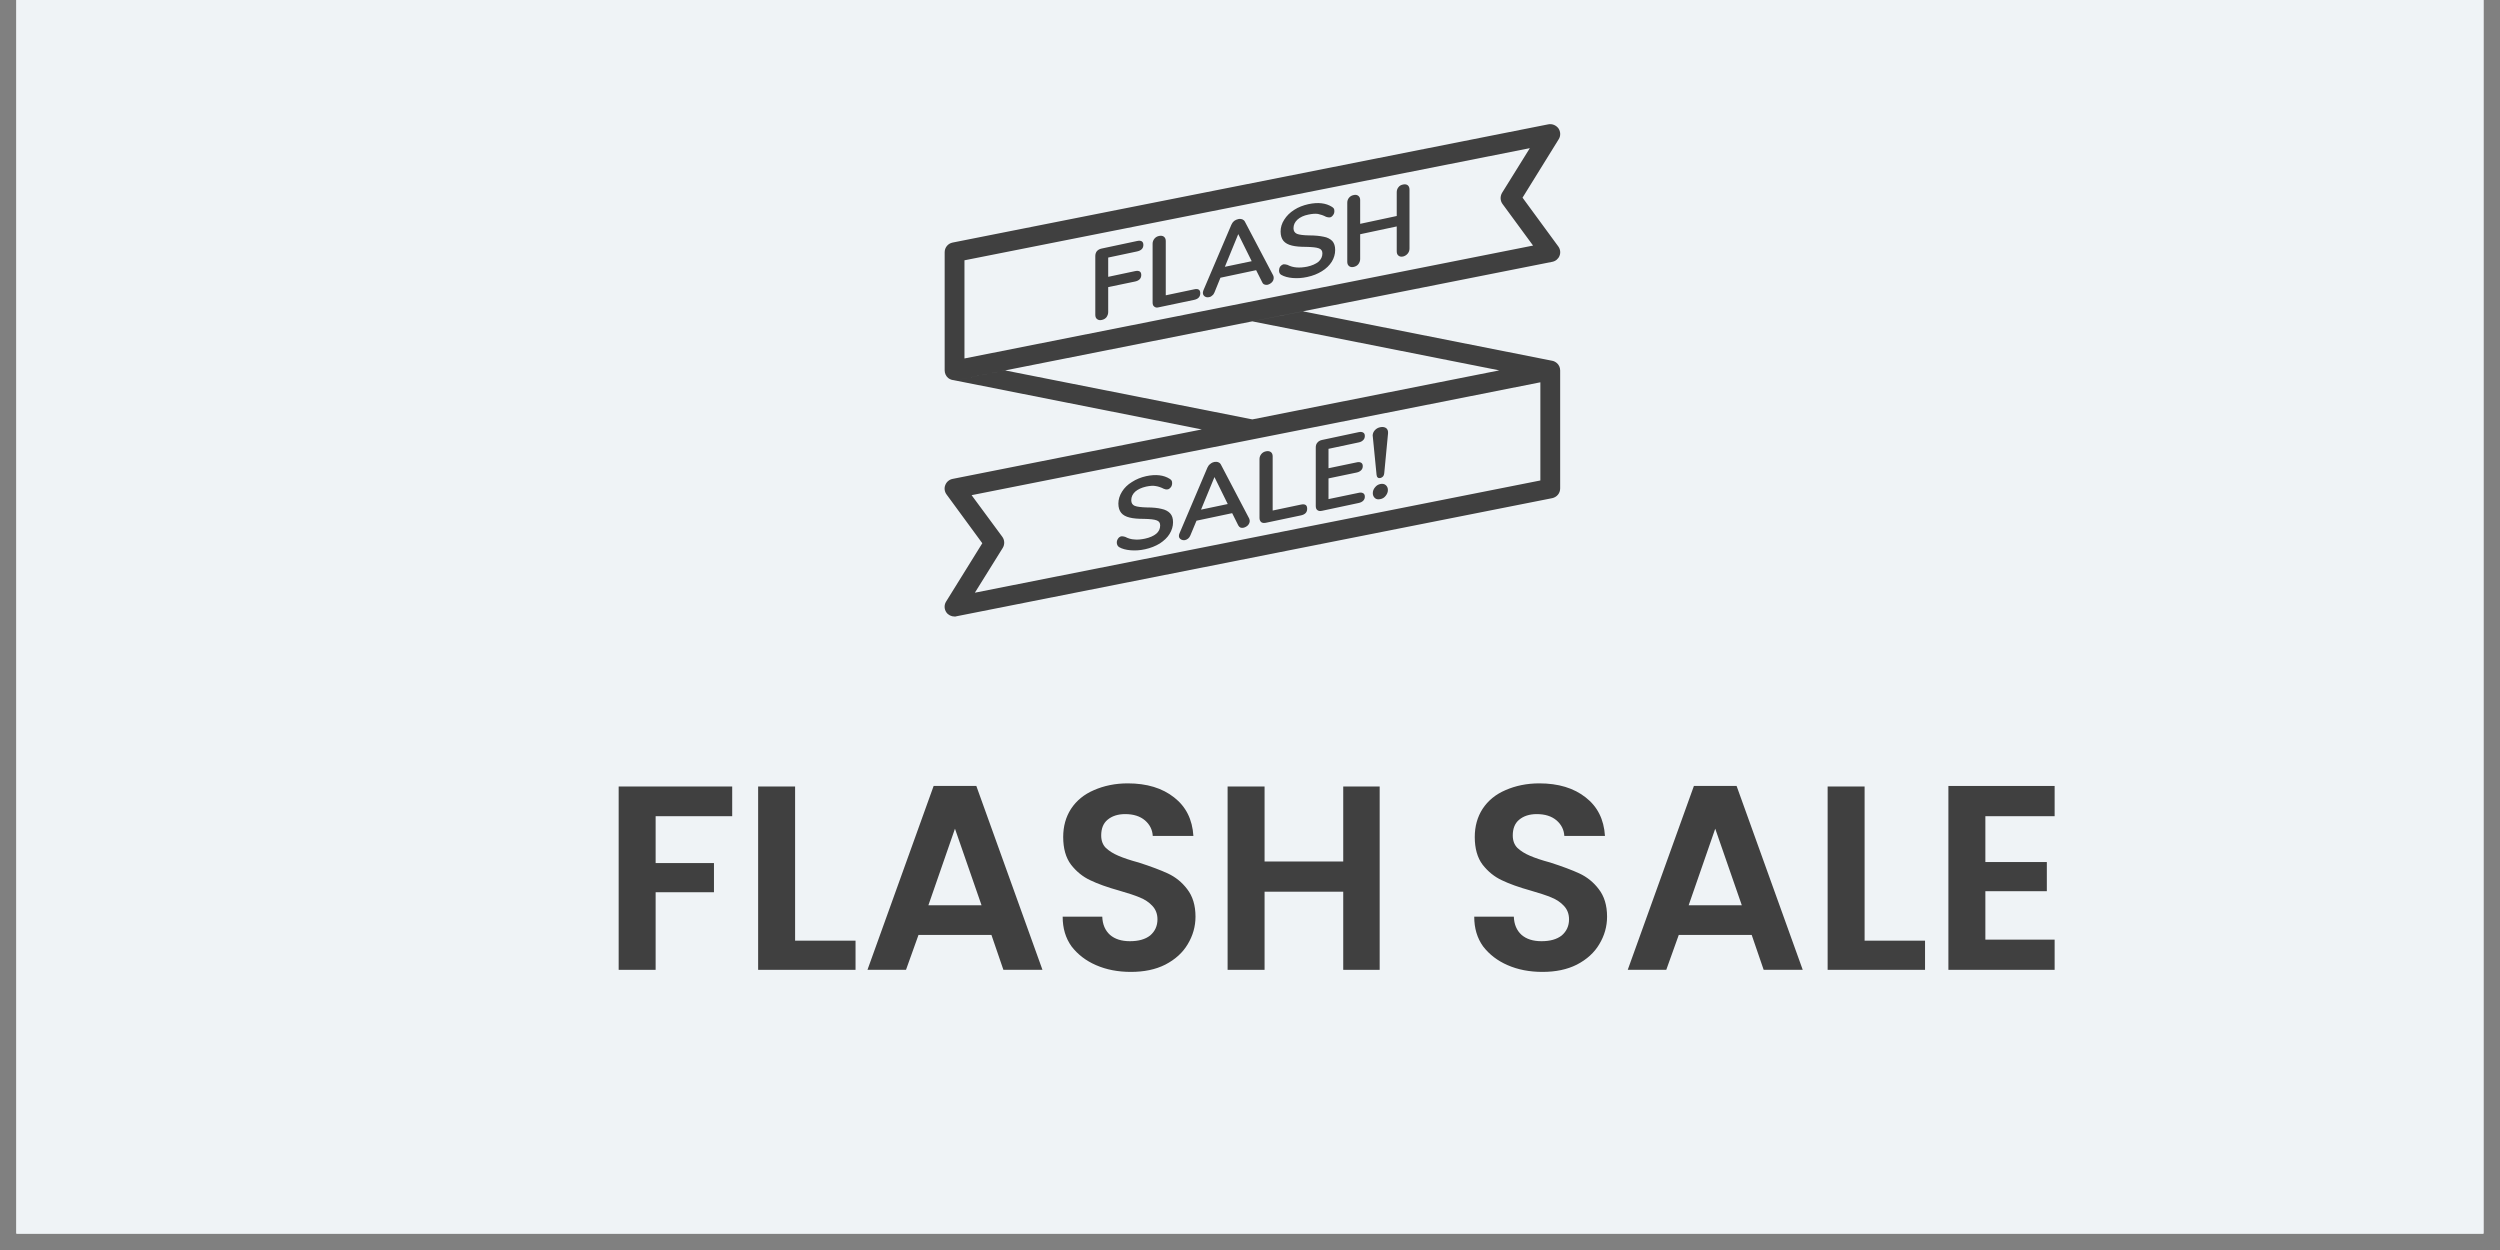 <svg xmlns="http://www.w3.org/2000/svg" xmlns:xlink="http://www.w3.org/1999/xlink" width="100" zoomAndPan="magnify" viewBox="0 0 75 37.5" height="50" preserveAspectRatio="xMidYMid meet" version="1.0"><rect x="0" y="0" width="75" height="37.5" fill="#808080" stroke="none"/><defs><g/><clipPath id="f728db8780"><path d="M 0.492 0 L 74.504 0 L 74.504 37.008 L 0.492 37.008 Z M 0.492 0 " clip-rule="nonzero"/></clipPath><clipPath id="ee09b6f032"><path d="M 28.32 3.699 L 46.824 3.699 L 46.824 18.504 L 28.32 18.504 Z M 28.32 3.699 " clip-rule="nonzero"/></clipPath></defs><g clip-path="url(#f728db8780)"><path fill="#ffffff" d="M 0.492 0 L 74.508 0 L 74.508 37.008 L 0.492 37.008 Z M 0.492 0 " fill-opacity="1" fill-rule="nonzero"/><path fill="#eff3f6" d="M 0.492 0 L 74.508 0 L 74.508 37.008 L 0.492 37.008 Z M 0.492 0 " fill-opacity="1" fill-rule="nonzero"/></g><g clip-path="url(#ee09b6f032)"><path fill="#404040" d="M 28.445 11.34 C 28.5 11.383 28.566 11.406 28.637 11.406 C 28.621 11.406 28.609 11.406 28.594 11.402 L 36.055 12.883 L 37.57 12.582 L 30.156 11.113 L 28.695 11.402 L 46.566 7.855 C 46.668 7.836 46.75 7.766 46.785 7.676 C 46.824 7.582 46.809 7.477 46.75 7.395 L 45.676 5.93 L 46.762 4.176 C 46.824 4.078 46.82 3.949 46.754 3.852 C 46.684 3.758 46.566 3.707 46.449 3.73 L 28.578 7.277 C 28.438 7.305 28.34 7.426 28.34 7.566 L 28.34 11.113 C 28.34 11.199 28.379 11.285 28.445 11.34 Z M 28.934 7.809 L 45.895 4.445 L 45.062 5.785 C 45 5.891 45.004 6.02 45.074 6.117 L 45.992 7.367 L 28.934 10.754 Z M 46.695 10.883 C 46.637 10.836 46.562 10.812 46.488 10.816 C 46.508 10.816 46.527 10.816 46.551 10.82 L 39.09 9.34 L 37.57 9.641 L 44.988 11.113 L 46.445 10.82 L 28.578 14.367 C 28.477 14.387 28.395 14.457 28.359 14.551 C 28.32 14.645 28.336 14.75 28.395 14.832 L 29.469 16.297 L 28.383 18.047 C 28.32 18.148 28.324 18.273 28.391 18.371 C 28.445 18.449 28.539 18.496 28.637 18.496 C 28.656 18.496 28.676 18.496 28.695 18.488 L 46.566 14.945 C 46.707 14.914 46.805 14.797 46.805 14.652 L 46.805 11.113 C 46.805 11.023 46.766 10.938 46.695 10.883 Z M 46.211 14.414 L 29.246 17.781 L 30.082 16.438 C 30.145 16.336 30.141 16.203 30.07 16.105 L 29.148 14.855 L 46.211 11.469 Z M 34.301 7.348 C 34.301 7.449 34.238 7.516 34.113 7.543 L 33.246 7.727 L 33.246 8.305 L 34.055 8.133 C 34.176 8.109 34.238 8.148 34.238 8.25 C 34.238 8.352 34.176 8.418 34.055 8.445 L 33.246 8.613 L 33.246 9.363 C 33.246 9.418 33.227 9.469 33.195 9.516 C 33.16 9.559 33.113 9.586 33.055 9.598 C 32.996 9.613 32.949 9.602 32.914 9.574 C 32.875 9.547 32.859 9.5 32.859 9.445 L 32.859 7.68 C 32.859 7.625 32.875 7.574 32.906 7.535 C 32.941 7.496 32.988 7.469 33.047 7.457 L 34.113 7.23 C 34.238 7.203 34.301 7.246 34.301 7.348 Z M 36.008 8.797 C 36.008 8.902 35.949 8.969 35.824 8.996 L 34.762 9.219 C 34.707 9.234 34.66 9.227 34.629 9.199 C 34.594 9.176 34.578 9.133 34.578 9.078 L 34.578 7.312 C 34.578 7.254 34.598 7.203 34.633 7.16 C 34.668 7.117 34.715 7.09 34.773 7.078 C 34.832 7.066 34.883 7.074 34.918 7.102 C 34.953 7.129 34.973 7.172 34.973 7.23 L 34.973 8.859 L 35.824 8.68 C 35.945 8.652 36.008 8.691 36.008 8.797 Z M 37.348 6.652 C 37.332 6.617 37.301 6.594 37.266 6.578 C 37.227 6.566 37.188 6.562 37.145 6.574 C 37.102 6.582 37.062 6.602 37.023 6.629 C 36.988 6.66 36.961 6.695 36.941 6.742 L 36.105 8.703 C 36.094 8.734 36.086 8.762 36.086 8.785 C 36.086 8.832 36.105 8.867 36.145 8.895 C 36.184 8.918 36.223 8.926 36.27 8.914 C 36.305 8.91 36.336 8.895 36.363 8.867 C 36.395 8.848 36.418 8.812 36.434 8.773 L 36.613 8.332 L 37.684 8.105 L 37.867 8.469 C 37.883 8.504 37.906 8.527 37.934 8.535 C 37.965 8.547 37.992 8.551 38.027 8.543 C 38.074 8.531 38.117 8.508 38.156 8.469 C 38.195 8.43 38.211 8.383 38.211 8.336 C 38.211 8.312 38.207 8.285 38.195 8.262 Z M 36.746 8.004 L 37.148 7.023 L 37.551 7.836 Z M 39.969 7.23 C 40.027 7.297 40.055 7.383 40.055 7.5 C 40.055 7.625 40.02 7.742 39.953 7.852 C 39.883 7.961 39.785 8.059 39.656 8.137 C 39.531 8.215 39.387 8.273 39.219 8.309 C 39.062 8.344 38.918 8.352 38.777 8.34 C 38.641 8.328 38.527 8.297 38.438 8.246 C 38.391 8.219 38.371 8.176 38.371 8.113 C 38.371 8.074 38.383 8.031 38.406 7.996 C 38.434 7.961 38.465 7.941 38.496 7.93 C 38.531 7.926 38.574 7.93 38.621 7.945 C 38.711 7.992 38.801 8.016 38.898 8.023 C 38.992 8.031 39.098 8.023 39.215 8 C 39.359 7.969 39.473 7.918 39.555 7.852 C 39.633 7.781 39.672 7.699 39.672 7.602 C 39.672 7.523 39.637 7.473 39.562 7.449 C 39.488 7.422 39.363 7.41 39.191 7.406 C 39.012 7.406 38.867 7.395 38.758 7.367 C 38.645 7.34 38.559 7.293 38.504 7.227 C 38.449 7.16 38.418 7.066 38.418 6.945 C 38.418 6.824 38.453 6.703 38.527 6.59 C 38.598 6.477 38.695 6.379 38.824 6.297 C 38.949 6.215 39.094 6.16 39.25 6.125 C 39.543 6.062 39.777 6.09 39.961 6.207 C 39.988 6.223 40.004 6.242 40.016 6.258 C 40.027 6.277 40.031 6.301 40.031 6.336 C 40.031 6.379 40.02 6.418 39.992 6.453 C 39.969 6.488 39.938 6.512 39.906 6.52 C 39.883 6.523 39.867 6.523 39.848 6.52 C 39.832 6.52 39.809 6.512 39.781 6.504 C 39.699 6.461 39.617 6.434 39.539 6.418 C 39.461 6.406 39.363 6.414 39.25 6.438 C 39.113 6.465 39.004 6.516 38.922 6.59 C 38.844 6.664 38.805 6.746 38.805 6.848 C 38.805 6.93 38.84 6.984 38.91 7.016 C 38.98 7.043 39.102 7.059 39.27 7.062 C 39.453 7.062 39.598 7.078 39.711 7.102 C 39.82 7.121 39.906 7.168 39.969 7.23 Z M 42.285 5.688 L 42.285 7.457 C 42.285 7.516 42.266 7.566 42.23 7.609 C 42.195 7.652 42.148 7.68 42.094 7.695 C 42.035 7.707 41.988 7.699 41.953 7.668 C 41.918 7.641 41.902 7.598 41.902 7.539 L 41.902 6.793 L 40.805 7.027 L 40.805 7.77 C 40.805 7.828 40.785 7.879 40.75 7.926 C 40.715 7.969 40.668 7.996 40.609 8.008 C 40.555 8.02 40.508 8.012 40.473 7.984 C 40.434 7.953 40.418 7.91 40.418 7.852 L 40.418 6.082 C 40.418 6.027 40.434 5.977 40.469 5.934 C 40.504 5.891 40.551 5.863 40.609 5.852 C 40.668 5.836 40.715 5.848 40.75 5.875 C 40.785 5.902 40.805 5.945 40.805 6 L 40.805 6.715 L 41.902 6.48 L 41.902 5.766 C 41.902 5.711 41.918 5.66 41.953 5.617 C 41.984 5.574 42.031 5.547 42.094 5.535 C 42.152 5.523 42.199 5.531 42.234 5.559 C 42.266 5.586 42.285 5.629 42.285 5.688 Z M 33.504 16.273 C 33.504 16.234 33.516 16.195 33.543 16.156 C 33.566 16.121 33.598 16.102 33.629 16.09 C 33.668 16.086 33.707 16.09 33.754 16.105 C 33.844 16.152 33.934 16.18 34.031 16.184 C 34.125 16.195 34.23 16.184 34.348 16.16 C 34.492 16.129 34.609 16.078 34.688 16.012 C 34.766 15.945 34.805 15.863 34.805 15.762 C 34.805 15.684 34.77 15.633 34.695 15.609 C 34.621 15.582 34.5 15.57 34.324 15.566 C 34.145 15.566 34 15.555 33.891 15.527 C 33.777 15.5 33.691 15.453 33.637 15.387 C 33.582 15.32 33.551 15.23 33.551 15.105 C 33.551 14.984 33.59 14.863 33.66 14.75 C 33.73 14.637 33.828 14.539 33.957 14.461 C 34.082 14.379 34.227 14.32 34.383 14.285 C 34.676 14.223 34.91 14.25 35.094 14.367 C 35.121 14.383 35.137 14.402 35.148 14.418 C 35.16 14.438 35.164 14.465 35.164 14.496 C 35.164 14.539 35.152 14.578 35.129 14.613 C 35.102 14.648 35.07 14.672 35.039 14.68 C 35.02 14.684 35 14.684 34.98 14.684 C 34.965 14.68 34.941 14.672 34.914 14.664 C 34.832 14.621 34.75 14.594 34.672 14.582 C 34.594 14.566 34.5 14.574 34.383 14.598 C 34.246 14.629 34.137 14.68 34.055 14.75 C 33.977 14.824 33.938 14.906 33.938 15.008 C 33.938 15.09 33.973 15.148 34.043 15.176 C 34.113 15.203 34.234 15.219 34.406 15.223 C 34.586 15.223 34.734 15.238 34.844 15.266 C 34.957 15.289 35.043 15.336 35.102 15.398 C 35.164 15.465 35.191 15.551 35.191 15.668 C 35.191 15.789 35.156 15.906 35.086 16.02 C 35.02 16.129 34.918 16.223 34.793 16.305 C 34.664 16.383 34.52 16.441 34.355 16.477 C 34.199 16.512 34.051 16.52 33.914 16.508 C 33.777 16.496 33.66 16.465 33.574 16.414 C 33.527 16.383 33.504 16.336 33.504 16.273 Z M 35.426 16.18 C 35.461 16.203 35.504 16.211 35.551 16.203 C 35.586 16.195 35.617 16.18 35.645 16.156 C 35.672 16.133 35.695 16.102 35.711 16.062 L 35.895 15.621 L 36.965 15.395 L 37.148 15.762 C 37.164 15.793 37.188 15.816 37.215 15.828 C 37.242 15.836 37.273 15.84 37.305 15.832 C 37.355 15.82 37.398 15.797 37.438 15.758 C 37.473 15.719 37.492 15.672 37.492 15.629 C 37.492 15.602 37.484 15.578 37.473 15.551 L 36.629 13.941 C 36.613 13.906 36.582 13.879 36.547 13.867 C 36.512 13.852 36.469 13.852 36.426 13.859 C 36.387 13.867 36.344 13.887 36.309 13.918 C 36.27 13.945 36.242 13.984 36.223 14.027 L 35.387 15.996 C 35.375 16.023 35.367 16.051 35.367 16.078 C 35.367 16.121 35.387 16.156 35.426 16.18 Z M 36.434 14.312 L 36.832 15.121 L 36.031 15.289 Z M 37.785 15.539 L 37.785 13.77 C 37.785 13.715 37.805 13.664 37.84 13.621 C 37.875 13.578 37.922 13.551 37.98 13.539 C 38.039 13.527 38.09 13.535 38.125 13.562 C 38.16 13.586 38.18 13.633 38.18 13.688 L 38.18 15.316 L 39.031 15.137 C 39.156 15.113 39.215 15.152 39.215 15.262 C 39.215 15.367 39.156 15.434 39.031 15.461 L 37.973 15.684 C 37.914 15.695 37.867 15.688 37.836 15.664 C 37.805 15.637 37.785 15.594 37.785 15.539 Z M 39.473 15.18 L 39.473 13.422 C 39.473 13.363 39.488 13.316 39.523 13.277 C 39.559 13.234 39.605 13.211 39.66 13.199 L 40.758 12.965 C 40.816 12.953 40.863 12.957 40.895 12.977 C 40.93 12.996 40.945 13.031 40.945 13.078 C 40.945 13.129 40.93 13.172 40.895 13.203 C 40.863 13.238 40.816 13.262 40.758 13.273 L 39.855 13.465 L 39.855 14.047 L 40.699 13.871 C 40.758 13.855 40.805 13.863 40.836 13.883 C 40.867 13.902 40.883 13.934 40.883 13.984 C 40.883 14.035 40.867 14.074 40.836 14.105 C 40.801 14.141 40.758 14.164 40.699 14.176 L 39.855 14.352 L 39.855 14.973 L 40.758 14.785 C 40.816 14.77 40.863 14.777 40.895 14.797 C 40.93 14.816 40.945 14.852 40.945 14.902 C 40.945 14.949 40.93 14.988 40.895 15.023 C 40.863 15.055 40.816 15.078 40.758 15.09 L 39.66 15.324 C 39.605 15.336 39.559 15.332 39.523 15.305 C 39.488 15.281 39.473 15.238 39.473 15.18 Z M 41.637 14.699 C 41.637 14.766 41.613 14.82 41.57 14.875 C 41.527 14.93 41.477 14.961 41.41 14.973 C 41.344 14.988 41.293 14.98 41.25 14.945 C 41.207 14.906 41.184 14.859 41.184 14.797 C 41.184 14.73 41.207 14.672 41.25 14.621 C 41.293 14.566 41.344 14.535 41.41 14.52 C 41.477 14.508 41.527 14.516 41.57 14.551 C 41.613 14.586 41.637 14.637 41.637 14.699 Z M 41.184 13.098 L 41.18 13.07 C 41.18 13.008 41.203 12.953 41.246 12.906 C 41.289 12.859 41.344 12.828 41.41 12.816 C 41.48 12.801 41.539 12.812 41.586 12.844 C 41.629 12.879 41.648 12.934 41.641 13.004 L 41.527 14.199 C 41.523 14.238 41.512 14.27 41.492 14.293 C 41.469 14.316 41.445 14.332 41.414 14.34 C 41.383 14.348 41.355 14.344 41.336 14.328 C 41.312 14.312 41.301 14.285 41.297 14.246 Z M 41.184 13.098 " fill-opacity="1" fill-rule="nonzero"/></g><g fill="#404040" fill-opacity="1"><g transform="translate(18.013, 29.095)"><g><path d="M 3.953 -5.5 L 3.953 -4.609 L 1.656 -4.609 L 1.656 -3.203 L 3.406 -3.203 L 3.406 -2.328 L 1.656 -2.328 L 1.656 0 L 0.547 0 L 0.547 -5.5 Z M 3.953 -5.5 "/></g></g></g><g fill="#404040" fill-opacity="1"><g transform="translate(22.197, 29.095)"><g><path d="M 1.656 -0.875 L 3.469 -0.875 L 3.469 0 L 0.547 0 L 0.547 -5.5 L 1.656 -5.5 Z M 1.656 -0.875 "/></g></g></g><g fill="#404040" fill-opacity="1"><g transform="translate(25.821, 29.095)"><g><path d="M 3.922 -1.047 L 1.734 -1.047 L 1.359 0 L 0.203 0 L 2.188 -5.516 L 3.469 -5.516 L 5.453 0 L 4.281 0 Z M 3.625 -1.938 L 2.828 -4.234 L 2.031 -1.938 Z M 3.625 -1.938 "/></g></g></g><g fill="#404040" fill-opacity="1"><g transform="translate(31.474, 29.095)"><g><path d="M 2.453 0.062 C 2.066 0.062 1.719 -0.004 1.406 -0.141 C 1.102 -0.273 0.859 -0.461 0.672 -0.703 C 0.492 -0.953 0.406 -1.25 0.406 -1.594 L 1.594 -1.594 C 1.602 -1.363 1.68 -1.18 1.828 -1.047 C 1.973 -0.922 2.172 -0.859 2.422 -0.859 C 2.68 -0.859 2.883 -0.914 3.031 -1.031 C 3.176 -1.156 3.25 -1.316 3.25 -1.516 C 3.25 -1.68 3.195 -1.816 3.094 -1.922 C 3 -2.023 2.875 -2.109 2.719 -2.172 C 2.57 -2.234 2.367 -2.301 2.109 -2.375 C 1.742 -2.477 1.453 -2.582 1.234 -2.688 C 1.016 -2.789 0.82 -2.945 0.656 -3.156 C 0.5 -3.363 0.422 -3.641 0.422 -3.984 C 0.422 -4.305 0.5 -4.586 0.656 -4.828 C 0.82 -5.078 1.051 -5.266 1.344 -5.391 C 1.645 -5.523 1.984 -5.594 2.359 -5.594 C 2.93 -5.594 3.395 -5.453 3.75 -5.172 C 4.102 -4.898 4.297 -4.516 4.328 -4.016 L 3.109 -4.016 C 3.098 -4.203 3.02 -4.359 2.875 -4.484 C 2.727 -4.609 2.531 -4.672 2.281 -4.672 C 2.062 -4.672 1.883 -4.613 1.75 -4.5 C 1.625 -4.395 1.562 -4.238 1.562 -4.031 C 1.562 -3.875 1.609 -3.75 1.703 -3.656 C 1.805 -3.562 1.93 -3.484 2.078 -3.422 C 2.223 -3.359 2.426 -3.289 2.688 -3.219 C 3.051 -3.102 3.344 -2.992 3.562 -2.891 C 3.789 -2.785 3.984 -2.629 4.141 -2.422 C 4.305 -2.211 4.391 -1.938 4.391 -1.594 C 4.391 -1.301 4.312 -1.023 4.156 -0.766 C 4.008 -0.516 3.785 -0.312 3.484 -0.156 C 3.191 -0.008 2.848 0.062 2.453 0.062 Z M 2.453 0.062 "/></g></g></g><g fill="#404040" fill-opacity="1"><g transform="translate(36.281, 29.095)"><g><path d="M 5.109 -5.5 L 5.109 0 L 4.016 0 L 4.016 -2.344 L 1.656 -2.344 L 1.656 0 L 0.547 0 L 0.547 -5.5 L 1.656 -5.5 L 1.656 -3.25 L 4.016 -3.25 L 4.016 -5.5 Z M 5.109 -5.5 "/></g></g></g><g fill="#404040" fill-opacity="1"><g transform="translate(41.942, 29.095)"><g/></g></g><g fill="#404040" fill-opacity="1"><g transform="translate(43.821, 29.095)"><g><path d="M 2.453 0.062 C 2.066 0.062 1.719 -0.004 1.406 -0.141 C 1.102 -0.273 0.859 -0.461 0.672 -0.703 C 0.492 -0.953 0.406 -1.25 0.406 -1.594 L 1.594 -1.594 C 1.602 -1.363 1.68 -1.18 1.828 -1.047 C 1.973 -0.922 2.172 -0.859 2.422 -0.859 C 2.68 -0.859 2.883 -0.914 3.031 -1.031 C 3.176 -1.156 3.25 -1.316 3.25 -1.516 C 3.25 -1.68 3.195 -1.816 3.094 -1.922 C 3 -2.023 2.875 -2.109 2.719 -2.172 C 2.57 -2.234 2.367 -2.301 2.109 -2.375 C 1.742 -2.477 1.453 -2.582 1.234 -2.688 C 1.016 -2.789 0.82 -2.945 0.656 -3.156 C 0.5 -3.363 0.422 -3.641 0.422 -3.984 C 0.422 -4.305 0.5 -4.586 0.656 -4.828 C 0.82 -5.078 1.051 -5.266 1.344 -5.391 C 1.645 -5.523 1.984 -5.594 2.359 -5.594 C 2.93 -5.594 3.395 -5.453 3.75 -5.172 C 4.102 -4.898 4.297 -4.516 4.328 -4.016 L 3.109 -4.016 C 3.098 -4.203 3.02 -4.359 2.875 -4.484 C 2.727 -4.609 2.531 -4.672 2.281 -4.672 C 2.062 -4.672 1.883 -4.613 1.75 -4.5 C 1.625 -4.395 1.562 -4.238 1.562 -4.031 C 1.562 -3.875 1.609 -3.75 1.703 -3.656 C 1.805 -3.562 1.93 -3.484 2.078 -3.422 C 2.223 -3.359 2.426 -3.289 2.688 -3.219 C 3.051 -3.102 3.344 -2.992 3.562 -2.891 C 3.789 -2.785 3.984 -2.629 4.141 -2.422 C 4.305 -2.211 4.391 -1.938 4.391 -1.594 C 4.391 -1.301 4.312 -1.023 4.156 -0.766 C 4.008 -0.516 3.785 -0.312 3.484 -0.156 C 3.191 -0.008 2.848 0.062 2.453 0.062 Z M 2.453 0.062 "/></g></g></g><g fill="#404040" fill-opacity="1"><g transform="translate(48.629, 29.095)"><g><path d="M 3.922 -1.047 L 1.734 -1.047 L 1.359 0 L 0.203 0 L 2.188 -5.516 L 3.469 -5.516 L 5.453 0 L 4.281 0 Z M 3.625 -1.938 L 2.828 -4.234 L 2.031 -1.938 Z M 3.625 -1.938 "/></g></g></g><g fill="#404040" fill-opacity="1"><g transform="translate(54.282, 29.095)"><g><path d="M 1.656 -0.875 L 3.469 -0.875 L 3.469 0 L 0.547 0 L 0.547 -5.5 L 1.656 -5.5 Z M 1.656 -0.875 "/></g></g></g><g fill="#404040" fill-opacity="1"><g transform="translate(57.905, 29.095)"><g><path d="M 1.656 -4.609 L 1.656 -3.234 L 3.5 -3.234 L 3.5 -2.359 L 1.656 -2.359 L 1.656 -0.906 L 3.734 -0.906 L 3.734 0 L 0.547 0 L 0.547 -5.516 L 3.734 -5.516 L 3.734 -4.609 Z M 1.656 -4.609 "/></g></g></g></svg>